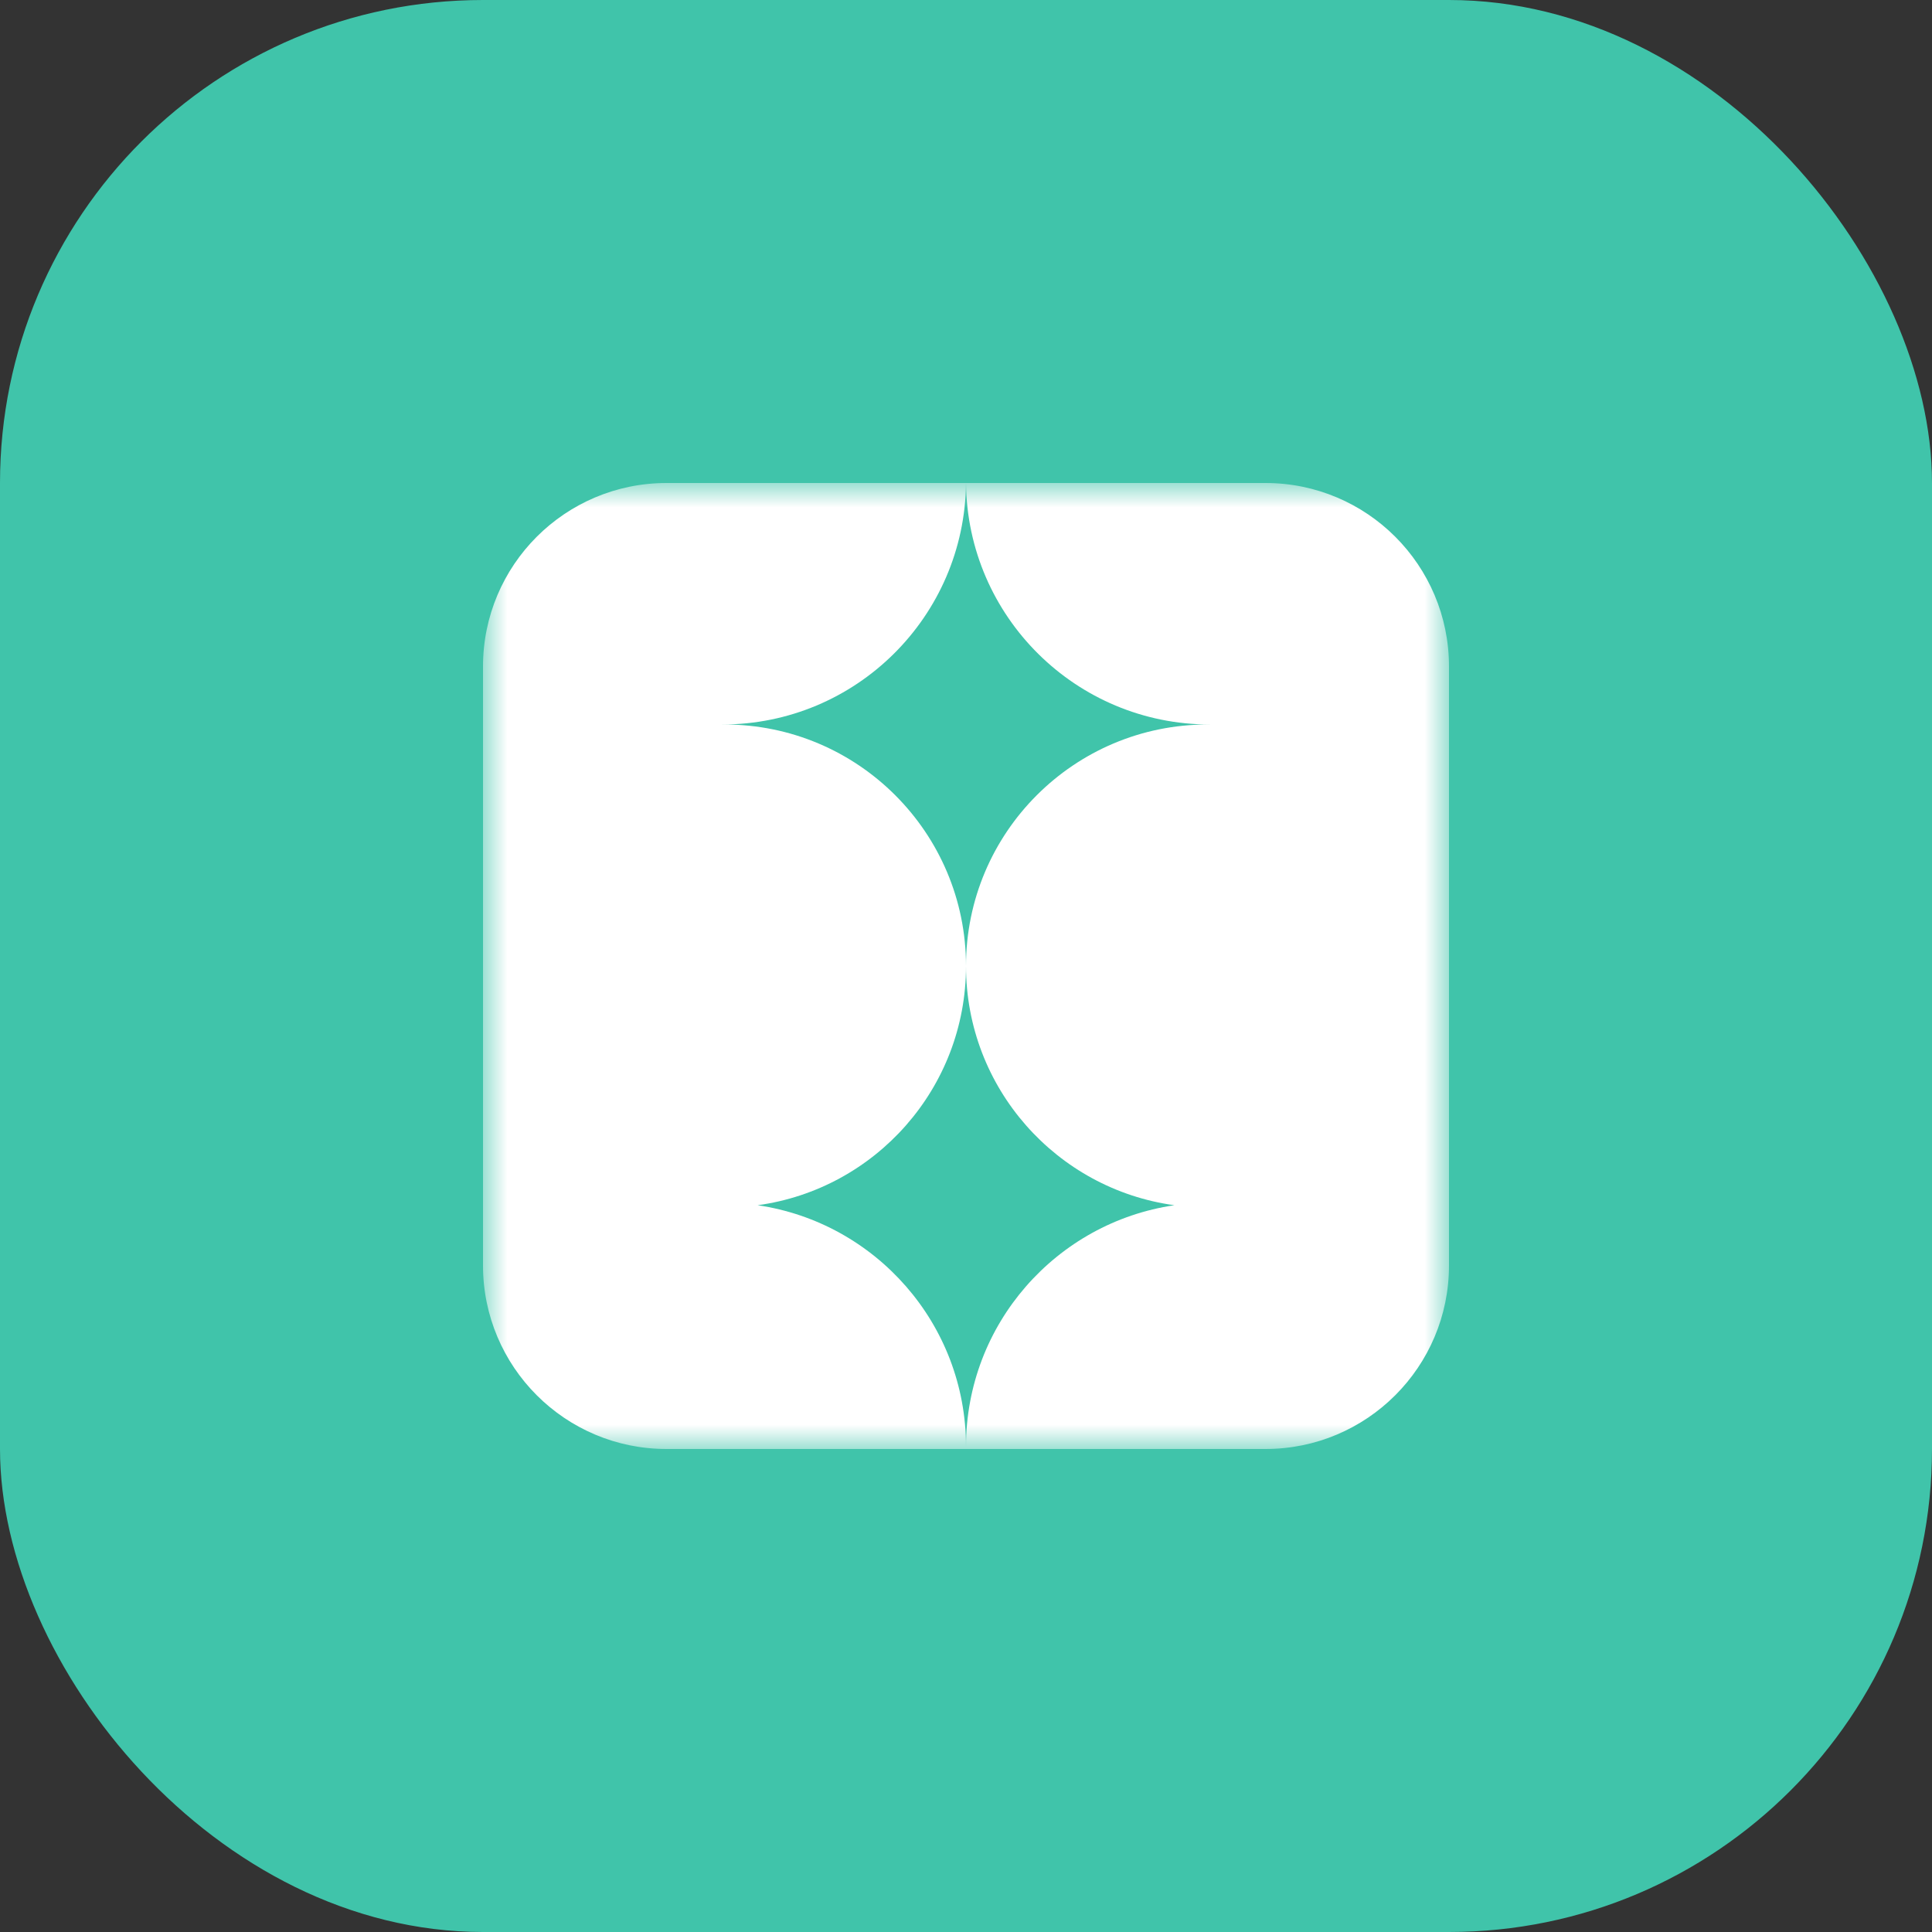 <svg width="40" height="40" viewBox="0 0 40 40" fill="none" xmlns="http://www.w3.org/2000/svg">
<rect x="0" y="0" width="40" height="40" fill="#333333" stroke="none"/>
<rect width="40" height="40" rx="10" fill="#40C4AA"/>
<g clip-path="url(#clip0_8153_1424)">
<mask id="mask0_8153_1424" style="mask-type:luminance" maskUnits="userSpaceOnUse" x="10" y="10" width="20" height="20">
<path d="M30 10H10V30H30V10Z" fill="white"/>
</mask>
<g mask="url(#mask0_8153_1424)">
<path fill-rule="evenodd" clip-rule="evenodd" d="M20 10H13.8C11.701 10 10 11.701 10 13.8V26.2C10 28.299 11.701 30 13.8 30H20C20 29.983 20 29.967 20 29.95C20 29.967 20 29.983 20 30H26.2C28.299 30 30 28.299 30 26.2V13.8C30 11.701 28.299 10 26.2 10H20C20.027 12.766 22.278 15 25.05 15H25C22.239 15 20 17.239 20 20C20 17.239 17.761 15 15 15H14.95C17.722 15 19.973 12.766 20 10ZM20 20C20 22.529 18.123 24.619 15.686 24.953C18.126 25.31 20 27.411 20 29.95C20 27.411 21.874 25.31 24.314 24.953C21.877 24.619 20 22.529 20 20Z" fill="white"/>
</g>
</g>
<defs>
<clipPath id="clip0_8153_1424">
<rect width="20" height="20" fill="white" transform="translate(10 10)"/>
</clipPath>
</defs>
</svg>
